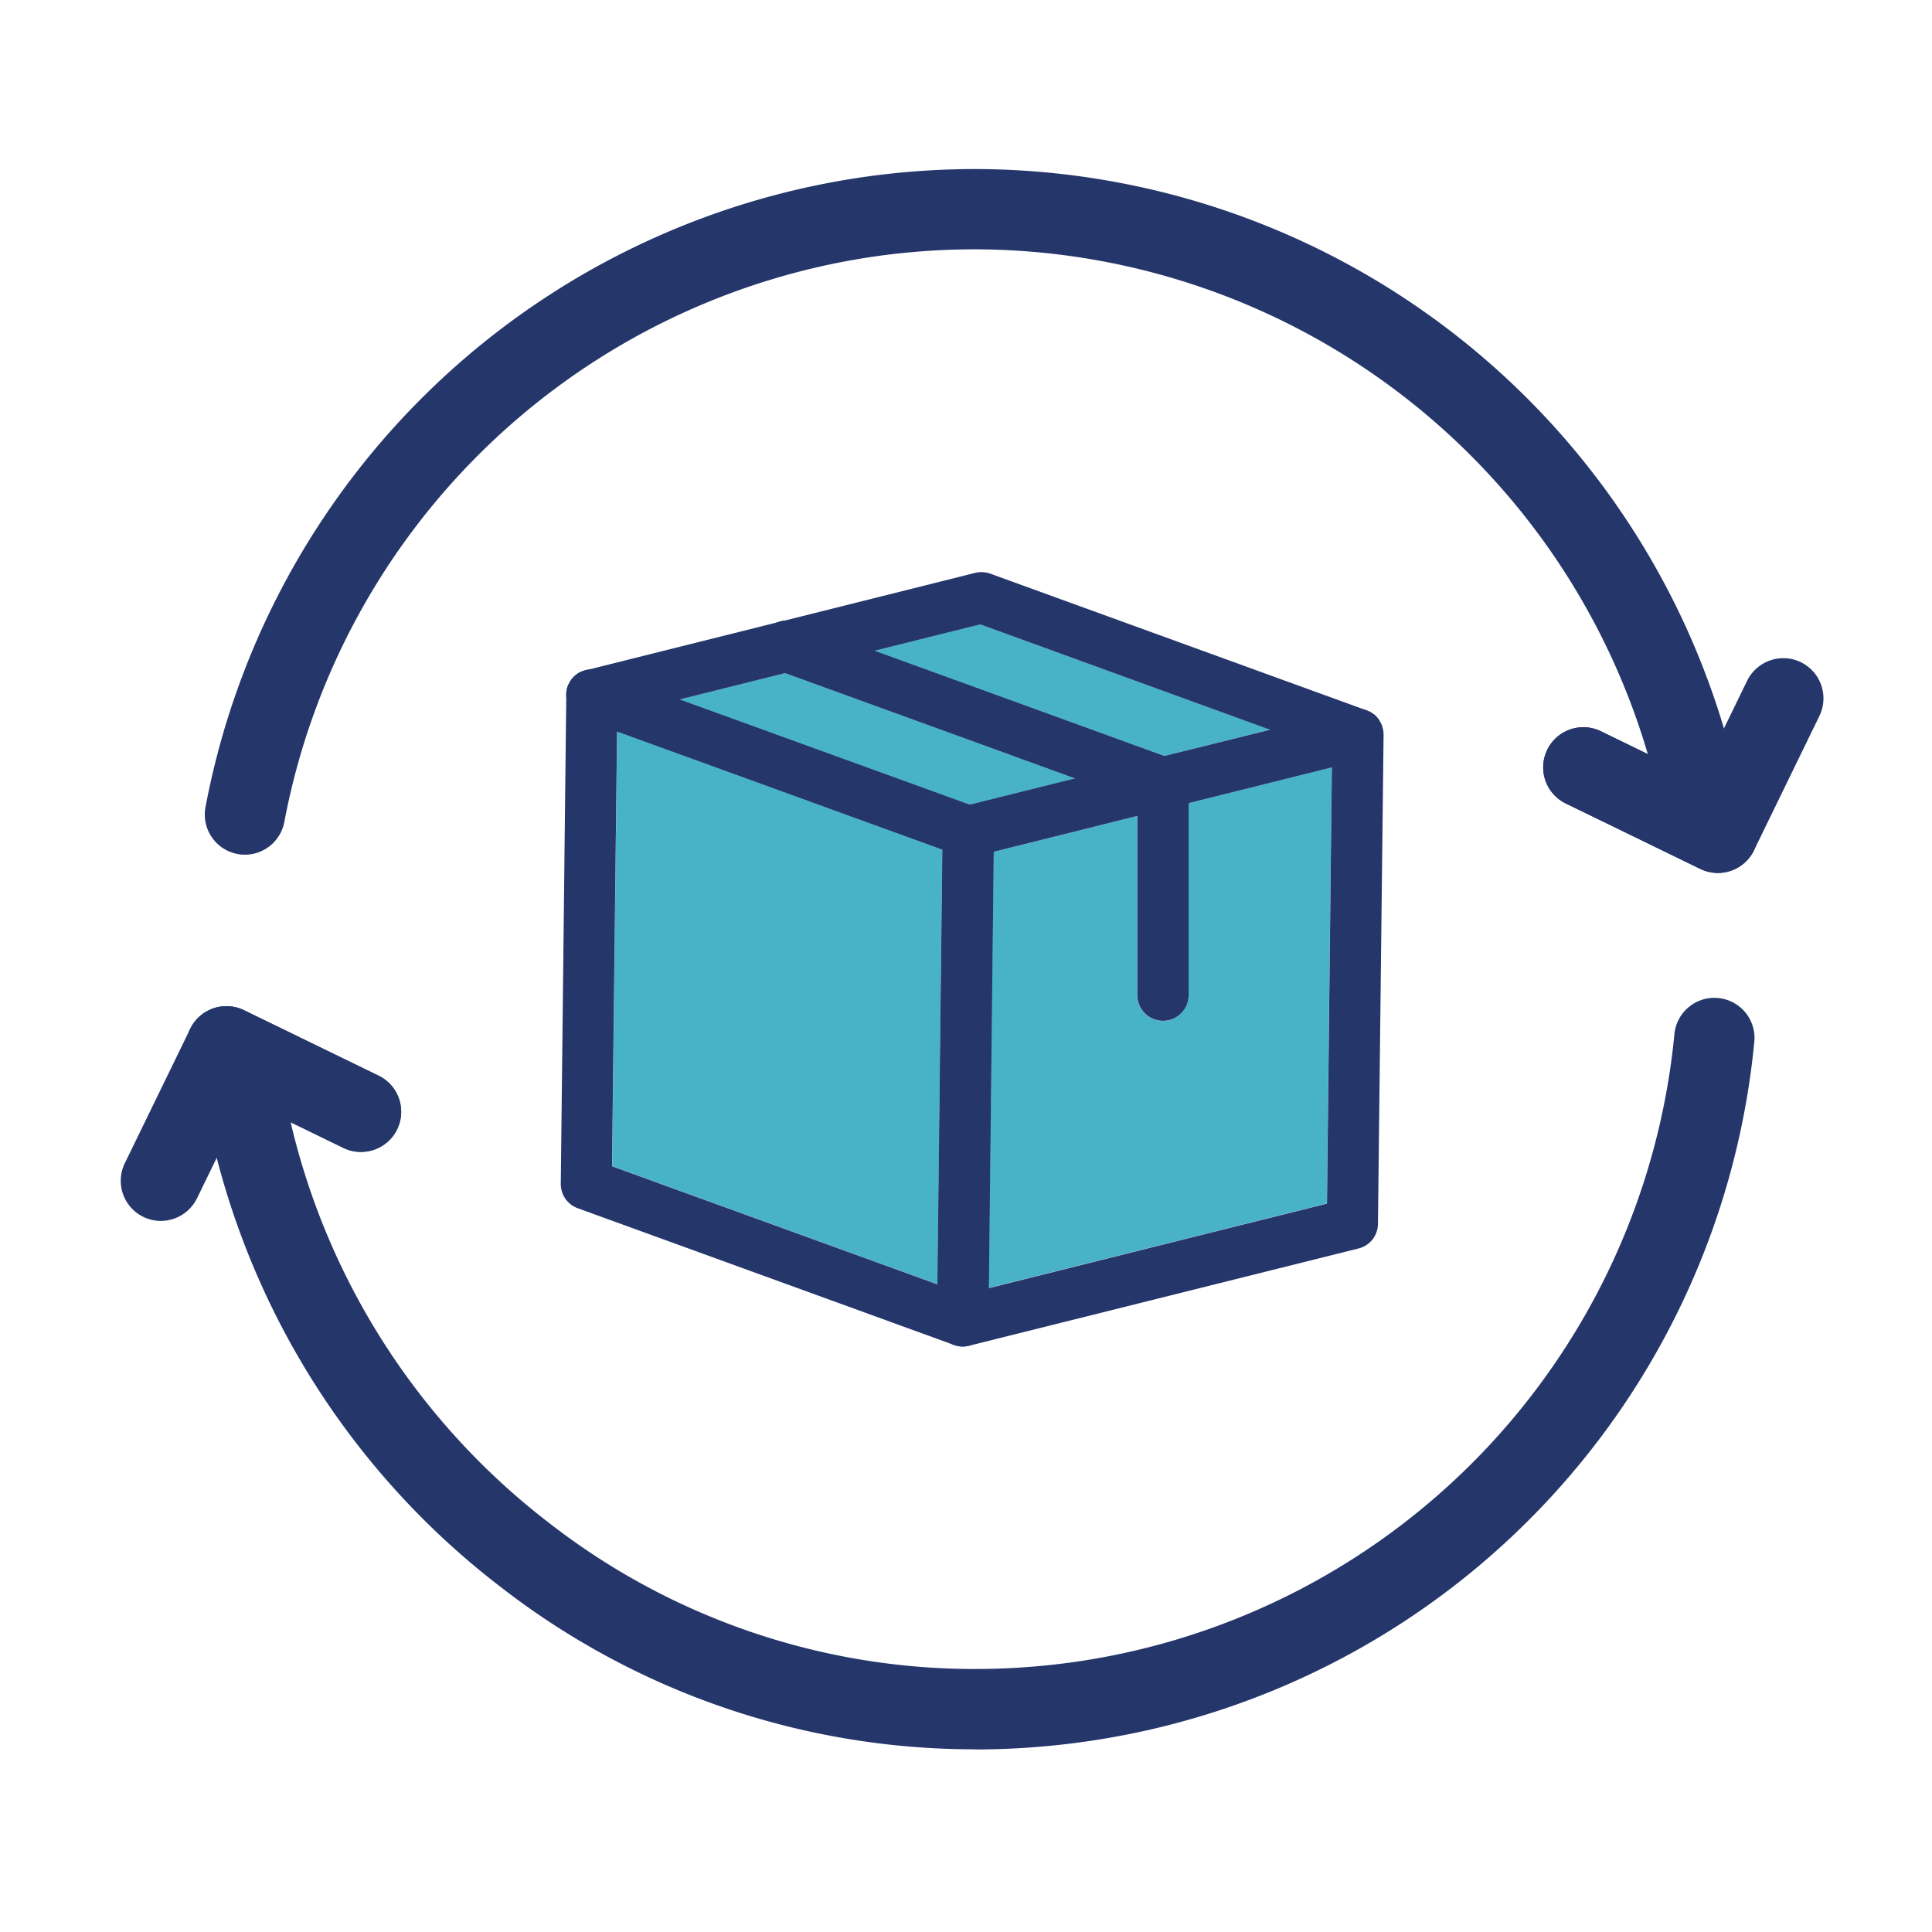 <svg xmlns="http://www.w3.org/2000/svg" xmlns:xlink="http://www.w3.org/1999/xlink" width="80" height="80" viewBox="0 0 80 80">
  <defs>
    <clipPath id="clip-path">
      <rect id="長方形_211" data-name="長方形 211" width="80" height="80" transform="translate(7305 6082)" fill="#fff" stroke="#707070" stroke-width="1"/>
    </clipPath>
    <clipPath id="clip-path-2">
      <rect id="長方形_133" data-name="長方形 133" width="70.503" height="65.435" fill="none"/>
    </clipPath>
  </defs>
  <g id="マスクグループ_57" data-name="マスクグループ 57" transform="translate(-7305 -6082)" clip-path="url(#clip-path)">
    <g id="icon-02" transform="translate(7310 6089)">
      <path id="パス_68" data-name="パス 68" d="M149.068,159.8l-.154,13.934-.048,4.073-13.472-4.89.207-18.008Z" transform="translate(-115.046 -131.628)" fill="#48b2c7"/>
      <g id="グループ_71" data-name="グループ 71">
        <g id="グループ_70" data-name="グループ 70" clip-path="url(#clip-path-2)">
          <path id="パス_69" data-name="パス 69" d="M138.475,143.542l-.3-.111-12.014-4.365-3.262-1.183a1.048,1.048,0,0,0-.525-.053l-.1.021c-.037.011-.069.021-.1.032a.735.735,0,0,0-.1.037,1.048,1.048,0,0,0-.435.382.337.337,0,0,0-.043.074.811.811,0,0,0-.058.117.786.786,0,0,0-.048.159.88.88,0,0,0-.021.17.118.118,0,0,0,0,.042l-.228,20.257a1.066,1.066,0,0,0,.7,1.013l15.578,5.66a1.061,1.061,0,0,0,.366.064.521.521,0,0,0,.127-.011.337.337,0,0,0,.1-.016c.011,0,.016-.005.026-.005l.058-.016a1.066,1.066,0,0,0,.748-1l.016-1.374.2-18.061v-.005l.011-.817a1.059,1.059,0,0,0-.7-1.008m-14.9-3.156,13.467,4.89h.005v.005l-.159,13.929-.048,4.074-13.473-4.89Z" transform="translate(-103.02 -117.104)" fill="#25366b"/>
          <path id="パス_70" data-name="パス 70" d="M170.353,143.217l-4.381,1.093-12.014-4.365,4.376-1.093Z" transform="translate(-130.82 -117.983)" fill="#48b2c7"/>
          <path id="パス_71" data-name="パス 71" d="M224,129.8l-4.376,1.093L207.6,126.533l4.381-1.093Z" transform="translate(-176.402 -106.587)" fill="#48b2c7"/>
          <path id="パス_72" data-name="パス 72" d="M156.6,117.575c-.011-.053-.021-.106-.037-.159a.882.882,0,0,0-.064-.148c-.021-.042-.043-.08-.069-.122a1.037,1.037,0,0,0-.217-.239c-.006,0-.006,0-.011,0a.851.851,0,0,0-.255-.143.188.188,0,0,0-.047-.021l-15.568-5.654a1.123,1.123,0,0,0-.621-.032l-7.962,1.994c-.053.011-.106.021-.159.037l-7.909,1.978-.1.021c-.037.011-.069.021-.1.032a.693.693,0,0,0-.1.037,1.047,1.047,0,0,0-.435.382.335.335,0,0,0-.042.074.96.96,0,0,0-.127.446,1.057,1.057,0,0,0,.7,1.055l1.406.509,13.468,4.89.005,0,.705.255a1.057,1.057,0,0,0,.361.064,1.084,1.084,0,0,0,.26-.032l.79-.2,5.951-1.49,1.22-.308c.053-.011.106-.021.159-.037l.743-.186,5.93-1.48,1.331-.334a1.051,1.051,0,0,0,.8-.971,1.019,1.019,0,0,0-.011-.223m-9.049,1.071-.265.069a.855.855,0,0,0-.111.026l-3.3.827h-.005l-4.381,1.093-12.01-4.356,4.376-1.093,3.681-.923h.005l4.381-1.093,12.014,4.365Z" transform="translate(-104.33 -94.336)" fill="#25366b"/>
          <path id="パス_73" data-name="パス 73" d="M253.36,164.792l-.207,18.066-14,3.5.2-18.061,5.951-1.49v7.431a1.061,1.061,0,1,0,2.122,0v-7.962Z" transform="translate(-203.212 -140.025)" fill="#48b2c7"/>
          <path id="パス_74" data-name="パス 74" d="M243.394,149.571c-.011-.053-.021-.106-.037-.159a.908.908,0,0,0-.064-.148c-.021-.042-.043-.079-.069-.122a1.033,1.033,0,0,0-.217-.239c-.005,0-.005,0-.011,0a.853.853,0,0,0-.255-.143.186.186,0,0,0-.048-.021,1.118,1.118,0,0,0-.6-.027l-3.368.843-4.376,1.093-.265.069a.854.854,0,0,0-.111.027l-3.3.827h-.005l-4.381,1.093-.313.08a1.053,1.053,0,0,0-.806,1.013l-.011.753L225,168.439l-.048,4.074-.016,1.5A1.057,1.057,0,0,0,226,175.09a.521.521,0,0,0,.127-.011.336.336,0,0,0,.1-.016c.011,0,.016-.005.026-.005l.058-.016,16.072-4.015a1.055,1.055,0,0,0,.8-1.013l.233-20.257a1.027,1.027,0,0,0-.016-.18m-2.328,19.594-14,3.5.2-18.061V154.6l5.951-1.485,1.22-.307c.053-.011.106-.021.159-.037l.743-.186,5.93-1.48Z" transform="translate(-191.125 -126.332)" fill="#25366b"/>
          <path id="パス_75" data-name="パス 75" d="M194.134,131.128a1.1,1.1,0,0,1-.064.361,1.063,1.063,0,0,1-.679.652,1.523,1.523,0,0,1-.159.037.85.85,0,0,1-.159.011,1.1,1.1,0,0,1-.361-.064l-.7-.255-2.557-.928h-.005l-12.019-4.365-.3-.111a1.063,1.063,0,0,1,.048-2.01,1.522,1.522,0,0,1,.159-.037,1.042,1.042,0,0,1,.52.053l3.257,1.183h.005l12.019,4.365.249.1.053.016a.185.185,0,0,1,.048.021.866.866,0,0,1,.18.1.9.9,0,0,1,.191.159.979.979,0,0,1,.09.117c.032.048.058.1.085.143a1.011,1.011,0,0,1,.042.117.932.932,0,0,1,.043.164.971.971,0,0,1,.016.175" transform="translate(-149.917 -105.709)" fill="#25366b"/>
          <path id="パス_76" data-name="パス 76" d="M194.134,131.128a1.1,1.1,0,0,1-.064.361,1.063,1.063,0,0,1-.679.652,1.523,1.523,0,0,1-.159.037.85.85,0,0,1-.159.011,1.1,1.1,0,0,1-.361-.064l-.7-.255-2.557-.928h-.005l-12.019-4.365-.3-.111a1.063,1.063,0,0,1,.048-2.01,1.522,1.522,0,0,1,.159-.037,1.042,1.042,0,0,1,.52.053l3.257,1.183h.005l12.019,4.365.249.1.053.016a.185.185,0,0,1,.048.021.866.866,0,0,1,.18.1.9.9,0,0,1,.191.159.979.979,0,0,1,.09.117c.032.048.058.1.085.143a1.011,1.011,0,0,1,.042.117.932.932,0,0,1,.043.164.971.971,0,0,1,.016.175" transform="translate(-149.917 -105.709)" fill="#25366b"/>
          <path id="パス_77" data-name="パス 77" d="M282.217,163.135v8.789a1.061,1.061,0,1,1-2.122,0v-8.789a1.062,1.062,0,0,1,.748-1.013,1.242,1.242,0,0,1,.313-.048.993.993,0,0,1,.313.048.576.576,0,0,1,.1.037.868.868,0,0,1,.18.1.9.9,0,0,1,.191.159.976.976,0,0,1,.09.117c.032.048.058.1.085.143a1.012,1.012,0,0,1,.042.117,1.032,1.032,0,0,1,.058.34" transform="translate(-237.999 -137.716)" fill="#25366b"/>
          <path id="パス_78" data-name="パス 78" d="M24.8,28.391a1.662,1.662,0,0,1-1.633-1.976A32.449,32.449,0,0,1,50.631.3a32.847,32.847,0,0,1,4.39-.3A32.417,32.417,0,0,1,86.549,25.077a1.662,1.662,0,0,1-3.233.774A29.1,29.1,0,0,0,55.023,3.324a29.475,29.475,0,0,0-3.946.267A29.127,29.127,0,0,0,26.429,27.043,1.664,1.664,0,0,1,24.8,28.391" transform="translate(-19.657)" fill="#25366b"/>
          <path id="パス_79" data-name="パス 79" d="M28.2,31.189a1.062,1.062,0,0,1-1.043-1.262,31.787,31.787,0,0,1,62.21-1.312,1.061,1.061,0,1,1-2.064.494A29.666,29.666,0,0,0,29.24,30.328a1.061,1.061,0,0,1-1.041.861" transform="translate(-23.058 -3.399)" fill="#25366b"/>
          <path id="パス_80" data-name="パス 80" d="M53.5,259.63a31.979,31.979,0,0,1-19.639-6.719,32.645,32.645,0,0,1-12.512-21.646,1.662,1.662,0,1,1,3.293-.446,29.344,29.344,0,0,0,11.244,19.456,28.691,28.691,0,0,0,17.619,6.03,29.4,29.4,0,0,0,3.929-.266,29.084,29.084,0,0,0,25.024-26,1.662,1.662,0,1,1,3.306.339A32.4,32.4,0,0,1,57.88,259.337a32.8,32.8,0,0,1-4.381.3" transform="translate(-18.126 -194.195)" fill="#25366b"/>
          <path id="パス_81" data-name="パス 81" d="M56.9,262.428a31.492,31.492,0,0,1-19.273-6.6,32.047,32.047,0,0,1-12.282-21.25,1.061,1.061,0,1,1,2.1-.285,29.941,29.941,0,0,0,11.473,19.852,29.385,29.385,0,0,0,22,5.884A29.682,29.682,0,0,0,86.453,233.5a1.061,1.061,0,1,1,2.11.216A31.808,31.808,0,0,1,56.9,262.428" transform="translate(-21.525 -197.594)" fill="#25366b"/>
          <path id="パス_82" data-name="パス 82" d="M399.145,143.658a1.673,1.673,0,0,1-.727-.167l-5.569-2.71a1.662,1.662,0,0,1,.728-3.157,1.642,1.642,0,0,1,.727.168l4.073,1.982,1.982-4.074a1.673,1.673,0,0,1,1.5-.935,1.644,1.644,0,0,1,.727.168,1.665,1.665,0,0,1,.767,2.221l-2.71,5.568a1.662,1.662,0,0,1-1.495.935" transform="translate(-333.014 -114.511)" fill="#25366b"/>
          <path id="パス_83" data-name="パス 83" d="M402.542,146.456a1.059,1.059,0,0,1-.464-.107l-5.568-2.71a1.061,1.061,0,1,1,.928-1.908l4.615,2.246,2.245-4.614a1.061,1.061,0,1,1,1.908.928l-2.709,5.568a1.062,1.062,0,0,1-.954.6" transform="translate(-336.411 -117.91)" fill="#25366b"/>
          <path id="パス_84" data-name="パス 84" d="M399.145,159.818a1.667,1.667,0,0,1-.727-.168l-5.568-2.709a1.662,1.662,0,1,1,1.455-2.989l5.568,2.71a1.662,1.662,0,0,1-.728,3.157" transform="translate(-333.014 -130.672)" fill="#25366b"/>
          <path id="パス_85" data-name="パス 85" d="M402.542,162.616a1.056,1.056,0,0,1-.464-.107l-5.568-2.71a1.061,1.061,0,1,1,.928-1.908l5.569,2.71a1.061,1.061,0,0,1-.465,2.015" transform="translate(-336.411 -134.07)" fill="#25366b"/>
          <path id="パス_86" data-name="パス 86" d="M1.661,239.536a1.662,1.662,0,0,1-1.493-2.39l2.71-5.568a1.672,1.672,0,0,1,1.5-.935,1.646,1.646,0,0,1,.727.168l5.568,2.71a1.662,1.662,0,0,1-.729,3.157,1.64,1.64,0,0,1-.726-.168L5.14,234.527,3.157,238.6a1.672,1.672,0,0,1-1.5.935" transform="translate(0 -195.98)" fill="#25366b"/>
          <path id="パス_87" data-name="パス 87" d="M5.064,242.333a1.061,1.061,0,0,1-.953-1.525l2.71-5.568a1.06,1.06,0,0,1,1.418-.49l5.568,2.71a1.061,1.061,0,1,1-.928,1.908l-4.614-2.246-2.246,4.615a1.06,1.06,0,0,1-.955.6" transform="translate(-3.403 -199.378)" fill="#25366b"/>
          <path id="パス_88" data-name="パス 88" d="M25.262,236.678a1.668,1.668,0,0,1-.727-.168l-5.567-2.71a1.662,1.662,0,0,1,.733-3.157,1.644,1.644,0,0,1,.727.168L26,233.521a1.662,1.662,0,0,1-.728,3.157" transform="translate(-15.322 -195.98)" fill="#25366b"/>
          <path id="パス_89" data-name="パス 89" d="M28.665,239.476a1.057,1.057,0,0,1-.464-.107l-5.568-2.71a1.061,1.061,0,1,1,.928-1.908l5.568,2.71a1.061,1.061,0,0,1-.465,2.015" transform="translate(-18.725 -199.379)" fill="#25366b"/>
        </g>
      </g>
    </g>
  </g>
</svg>
